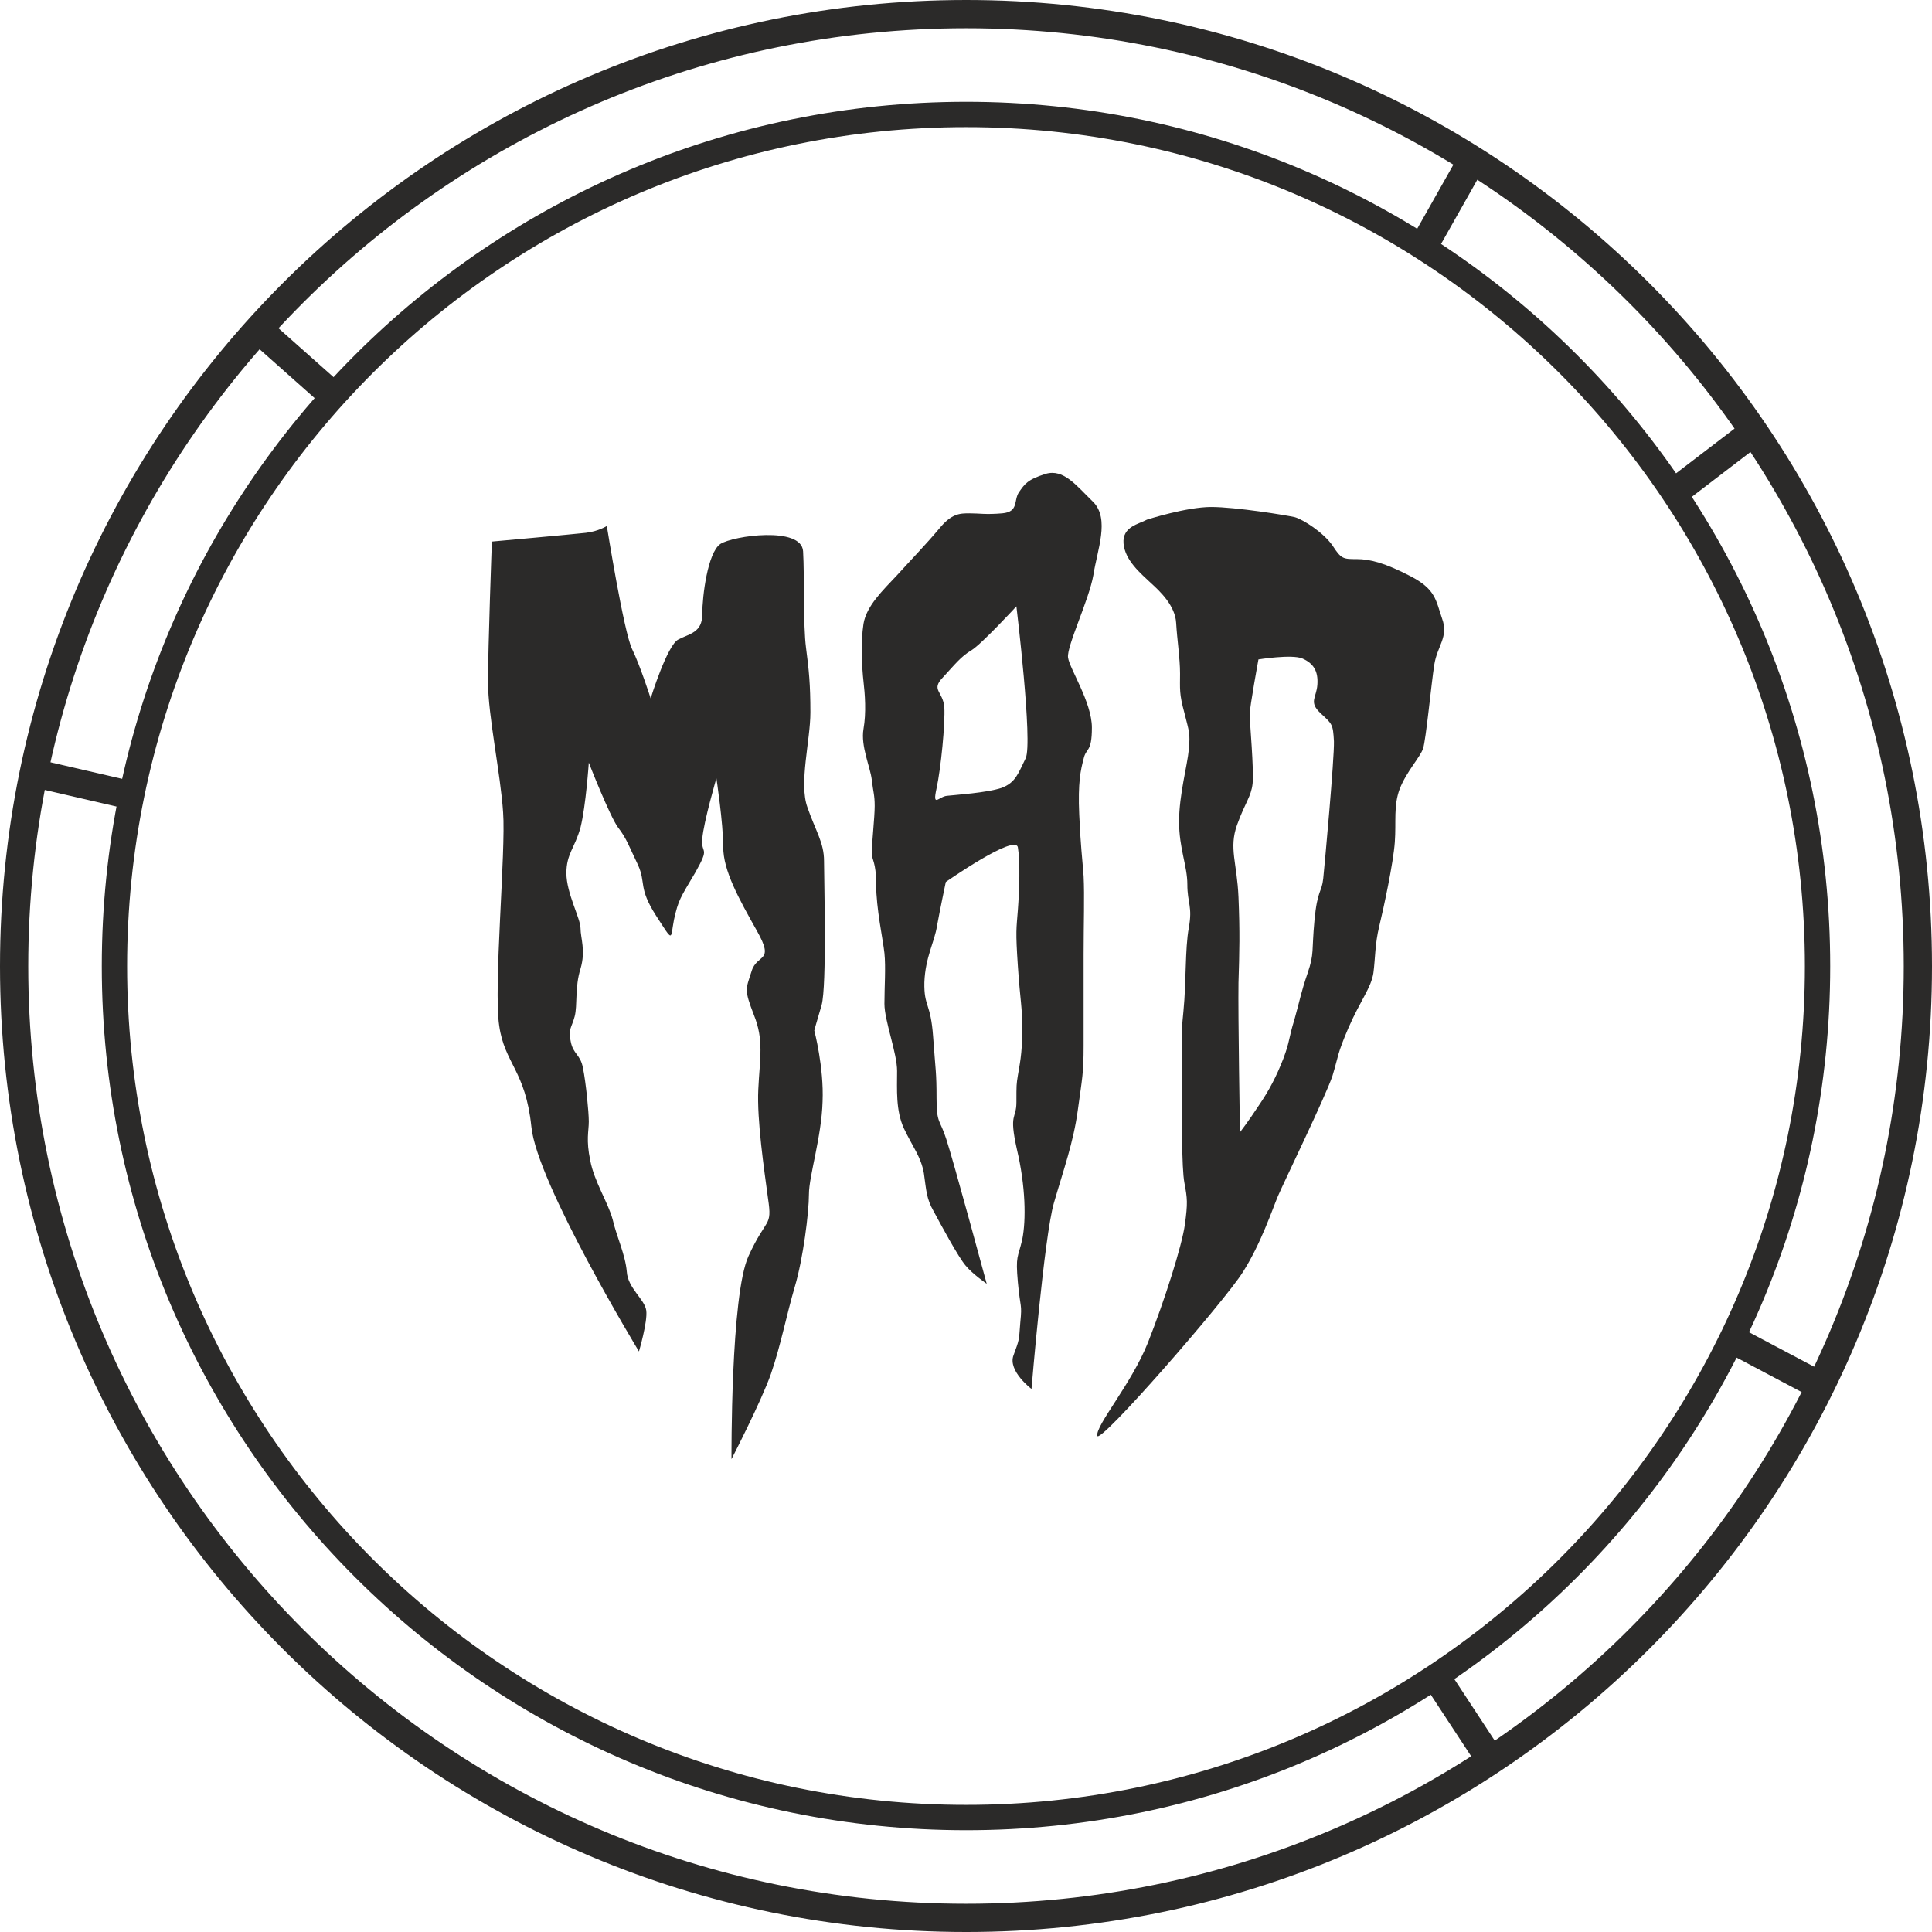 <?xml version="1.0" encoding="UTF-8"?>
<!DOCTYPE svg PUBLIC "-//W3C//DTD SVG 1.1//EN" "http://www.w3.org/Graphics/SVG/1.1/DTD/svg11.dtd">
<!-- Creator: CorelDRAW -->
<svg xmlns="http://www.w3.org/2000/svg" xml:space="preserve" width="809px" height="809px" version="1.1" style="shape-rendering:geometricPrecision; text-rendering:geometricPrecision; image-rendering:optimizeQuality; fill-rule:evenodd; clip-rule:evenodd"
viewBox="0 0 39.67 39.67"
 xmlns:xlink="http://www.w3.org/1999/xlink"
 xmlns:xodm="http://www.corel.com/coreldraw/odm/2003">
 <defs>
  <style type="text/css">
   <![CDATA[
    .str1 {stroke:#2B2A29;stroke-width:0.52;stroke-miterlimit:22.926}
    .str6 {stroke:#2B2A29;stroke-width:0.58;stroke-miterlimit:22.926}
    .str7 {stroke:#2B2A29;stroke-width:0.58;stroke-miterlimit:22.926}
    .str4 {stroke:#2B2A29;stroke-width:0.58;stroke-miterlimit:22.926}
    .str5 {stroke:#2B2A29;stroke-width:0.58;stroke-miterlimit:22.926}
    .str0 {stroke:#2B2A29;stroke-width:0.58;stroke-miterlimit:22.926}
    .str2 {stroke:#2B2A29;stroke-width:0.58;stroke-miterlimit:22.926}
    .str3 {stroke:#2B2A29;stroke-width:0.58;stroke-miterlimit:22.926}
    .fil0 {fill:none}
    .fil1 {fill:#2B2A29}
   ]]>
  </style>
 </defs>
 <g id="Слой_x0020_1">
  <g>
   <path class="fil0 str0" d="M19.84 0.29c10.79,0 19.54,8.75 19.54,19.55 0,10.79 -8.75,19.54 -19.54,19.54 -10.8,0 -19.55,-8.75 -19.55,-19.54 0,-10.8 8.75,-19.55 19.55,-19.55z"/>
  </g>
  <g>
   <path class="fil0 str1" d="M19.84 2.35c9.65,0 17.48,7.83 17.48,17.49 0,9.65 -7.83,17.48 -17.48,17.48 -9.66,0 -17.49,-7.83 -17.49,-17.48 0,-9.66 7.83,-17.49 17.49,-17.49z"/>
  </g>
  <g>
   <line class="fil0 str2" x1="5.27" y1="6.73" x2="6.7" y2= "8" />
  </g>
  <g>
   <line class="fil0 str3" x1="0.69" y1="15.87" x2="2.55" y2= "16.3" />
  </g>
  <g>
   <line class="fil0 str4" x1="30.58" y1="36.1" x2="29.53" y2= "34.5" />
  </g>
  <g>
   <line class="fil0 str5" x1="37.36" y1="28.45" x2="35.68" y2= "27.56" />
  </g>
  <g>
   <line class="fil0 str6" x1="30.21" y1="3.32" x2="29.25" y2= "5.02" />
  </g>
  <g>
   <line class="fil0 str7" x1="35.95" y1="8.91" x2="34.42" y2= "10.08" />
  </g>
  <path class="fil1" d="M13.12 27.75c0,0 -2.1,-3.46 -2.21,-4.62 -0.12,-1.15 -0.55,-1.29 -0.66,-2.07 -0.12,-0.78 0.14,-3.6 0.08,-4.38 -0.05,-0.78 -0.31,-1.99 -0.31,-2.68 0,-0.69 0.08,-2.91 0.08,-2.88 0,0 1.67,-0.15 1.93,-0.18 0.26,-0.03 0.43,-0.14 0.43,-0.14 0,0 0.35,2.19 0.52,2.53 0.17,0.35 0.38,1.01 0.38,1.01 0,0 0.34,-1.1 0.57,-1.21 0.23,-0.12 0.49,-0.14 0.49,-0.52 0,-0.37 0.11,-1.26 0.37,-1.44 0.26,-0.17 1.67,-0.37 1.7,0.15 0.03,0.52 0,1.52 0.06,1.98 0.06,0.46 0.09,0.75 0.09,1.33 0,0.57 -0.24,1.46 -0.06,1.95 0.17,0.49 0.34,0.72 0.34,1.1 0,0.37 0.06,2.56 -0.05,2.96 -0.12,0.4 -0.15,0.52 -0.15,0.52 0,0 0.2,0.75 0.17,1.46 -0.02,0.72 -0.28,1.53 -0.28,1.9 0,0.38 -0.12,1.33 -0.29,1.9 -0.17,0.58 -0.29,1.21 -0.49,1.79 -0.2,0.57 -0.81,1.75 -0.81,1.75 0,0 -0.02,-3.37 0.35,-4.17 0.37,-0.81 0.49,-0.58 0.4,-1.18 -0.08,-0.6 -0.23,-1.61 -0.2,-2.24 0.03,-0.64 0.12,-1.01 -0.09,-1.53 -0.2,-0.52 -0.17,-0.52 -0.05,-0.89 0.11,-0.38 0.49,-0.17 0.11,-0.84 -0.37,-0.66 -0.69,-1.23 -0.69,-1.72 0,-0.49 -0.14,-1.41 -0.14,-1.41 0,0 -0.26,0.89 -0.29,1.24 -0.03,0.34 0.17,0.14 -0.14,0.69 -0.32,0.54 -0.35,0.57 -0.44,0.97 -0.08,0.41 0,0.49 -0.37,-0.08 -0.37,-0.58 -0.2,-0.66 -0.37,-1.04 -0.18,-0.37 -0.23,-0.54 -0.41,-0.77 -0.17,-0.23 -0.6,-1.33 -0.6,-1.33 0,0 -0.06,0.89 -0.17,1.33 -0.12,0.43 -0.29,0.54 -0.29,0.94 0,0.41 0.29,0.93 0.29,1.13 0,0.2 0.11,0.46 0,0.83 -0.12,0.38 -0.06,0.75 -0.12,0.98 -0.06,0.23 -0.14,0.26 -0.08,0.52 0.05,0.26 0.2,0.26 0.25,0.54 0.06,0.29 0.12,0.9 0.12,1.1 0,0.2 -0.06,0.37 0.03,0.8 0.08,0.43 0.37,0.87 0.46,1.21 0.08,0.35 0.26,0.72 0.29,1.07 0.02,0.34 0.37,0.57 0.4,0.8 0.03,0.23 -0.15,0.84 -0.15,0.84zm10.43 -17.08c-0.16,0.09 -0.51,0.14 -0.48,0.49 0.03,0.35 0.36,0.62 0.56,0.81 0.2,0.18 0.5,0.47 0.52,0.82 0.02,0.35 0.08,0.72 0.08,1.04 0,0.32 -0.02,0.41 0.09,0.81 0.1,0.4 0.12,0.41 0.09,0.75 -0.03,0.33 -0.2,0.93 -0.2,1.48 0,0.55 0.17,0.91 0.17,1.29 0,0.39 0.11,0.45 0.03,0.89 -0.08,0.44 -0.05,1.1 -0.11,1.71 -0.06,0.61 -0.03,0.47 -0.03,1.34 0,0.87 -0.01,1.87 0.05,2.19 0.06,0.32 0.07,0.41 0.01,0.85 -0.06,0.44 -0.42,1.57 -0.76,2.43 -0.34,0.85 -1.07,1.69 -1.04,1.91 0.03,0.21 2.63,-2.78 2.99,-3.36 0.37,-0.58 0.61,-1.3 0.72,-1.56 0.11,-0.26 0.98,-2.05 1.12,-2.47 0.13,-0.43 0.09,-0.43 0.33,-0.99 0.25,-0.57 0.46,-0.81 0.51,-1.12 0.04,-0.3 0.03,-0.59 0.12,-0.96 0.09,-0.37 0.29,-1.3 0.32,-1.73 0.03,-0.42 -0.03,-0.74 0.1,-1.09 0.14,-0.36 0.42,-0.65 0.48,-0.83 0.06,-0.18 0.17,-1.34 0.23,-1.72 0.06,-0.39 0.3,-0.57 0.16,-0.95 -0.13,-0.38 -0.13,-0.6 -0.65,-0.87 -0.52,-0.27 -0.83,-0.35 -1.1,-0.35 -0.28,0 -0.32,0 -0.5,-0.28 -0.19,-0.27 -0.6,-0.53 -0.77,-0.58 -0.17,-0.04 -1.22,-0.21 -1.72,-0.21 -0.51,0 -1.32,0.26 -1.32,0.26zm2.29 2.87c0,0 0.68,-0.11 0.9,-0.02 0.23,0.1 0.33,0.26 0.31,0.54 -0.02,0.27 -0.18,0.35 0.06,0.58 0.25,0.23 0.26,0.23 0.28,0.58 0.01,0.35 -0.19,2.53 -0.22,2.82 -0.03,0.29 -0.12,0.22 -0.18,0.86 -0.06,0.64 0,0.67 -0.14,1.08 -0.14,0.41 -0.15,0.52 -0.27,0.95 -0.13,0.42 -0.09,0.44 -0.23,0.81 -0.14,0.36 -0.29,0.65 -0.51,0.97 -0.21,0.32 -0.38,0.54 -0.38,0.54 0,0 -0.04,-2.43 -0.03,-3.07 0.02,-0.64 0.03,-1.04 0,-1.76 -0.03,-0.71 -0.2,-1 -0.03,-1.48 0.17,-0.47 0.29,-0.58 0.32,-0.85 0.03,-0.28 -0.06,-1.27 -0.06,-1.42 0,-0.15 0.18,-1.13 0.18,-1.13zm-4.66 14.98c0,0 0.26,-3.13 0.46,-3.82 0.2,-0.69 0.4,-1.24 0.49,-1.9 0.09,-0.66 0.12,-0.75 0.12,-1.33 0,-0.57 0,-1.23 0,-1.87 0,-0.63 0.02,-1.2 0,-1.61 -0.03,-0.4 -0.06,-0.6 -0.09,-1.26 -0.03,-0.67 0.03,-0.92 0.09,-1.15 0.05,-0.23 0.17,-0.12 0.17,-0.64 0,-0.52 -0.46,-1.21 -0.49,-1.44 -0.03,-0.23 0.43,-1.18 0.52,-1.69 0.08,-0.52 0.34,-1.15 0,-1.5 -0.35,-0.34 -0.61,-0.69 -0.98,-0.58 -0.38,0.12 -0.43,0.21 -0.55,0.38 -0.11,0.17 0,0.4 -0.34,0.43 -0.35,0.03 -0.46,0 -0.67,0 -0.2,0 -0.37,0 -0.63,0.32 -0.26,0.31 -0.57,0.63 -0.86,0.95 -0.29,0.31 -0.63,0.63 -0.69,1 -0.06,0.38 -0.03,0.92 0,1.18 0.03,0.26 0.06,0.64 0,0.98 -0.06,0.35 0.14,0.78 0.17,1.04 0.03,0.26 0.06,0.31 0.06,0.54 0,0.23 -0.06,0.78 -0.06,0.95 0,0.18 0.09,0.18 0.09,0.66 0,0.49 0.14,1.13 0.17,1.41 0.03,0.29 0,0.7 0,1.04 0,0.35 0.26,1.01 0.26,1.38 0,0.38 -0.03,0.81 0.14,1.18 0.18,0.38 0.35,0.58 0.41,0.92 0.05,0.35 0.05,0.52 0.2,0.78 0.14,0.26 0.51,0.95 0.66,1.12 0.14,0.17 0.43,0.37 0.43,0.37 0,0 -0.69,-2.55 -0.83,-2.97 -0.13,-0.41 -0.2,-0.31 -0.2,-0.84 0,-0.54 -0.02,-0.56 -0.07,-1.26 -0.05,-0.71 -0.19,-0.61 -0.18,-1.12 0.02,-0.52 0.21,-0.83 0.26,-1.16 0.06,-0.33 0.18,-0.9 0.18,-0.9 0,0 1.43,-1 1.48,-0.71 0.05,0.3 0.03,0.88 0,1.28 -0.03,0.4 -0.05,0.42 0,1.16 0.05,0.74 0.09,0.81 0.09,1.31 0,0.5 -0.06,0.74 -0.09,0.93 -0.03,0.19 -0.03,0.19 -0.03,0.55 0,0.36 -0.16,0.21 0.01,0.97 0.18,0.76 0.19,1.45 0.11,1.85 -0.09,0.39 -0.14,0.32 -0.09,0.88 0.05,0.55 0.09,0.43 0.05,0.82 -0.03,0.4 -0.02,0.35 -0.14,0.68 -0.12,0.32 0.37,0.69 0.37,0.69zm-0.31 -16.07c0,0 0.34,2.81 0.19,3.12 -0.15,0.3 -0.2,0.5 -0.5,0.61 -0.31,0.1 -0.93,0.14 -1.11,0.16 -0.17,0.01 -0.31,0.26 -0.22,-0.15 0.09,-0.41 0.18,-1.34 0.16,-1.67 -0.03,-0.33 -0.28,-0.35 -0.03,-0.61 0.25,-0.27 0.37,-0.43 0.59,-0.56 0.21,-0.13 0.92,-0.9 0.92,-0.9z"/>
 </g>
</svg>
